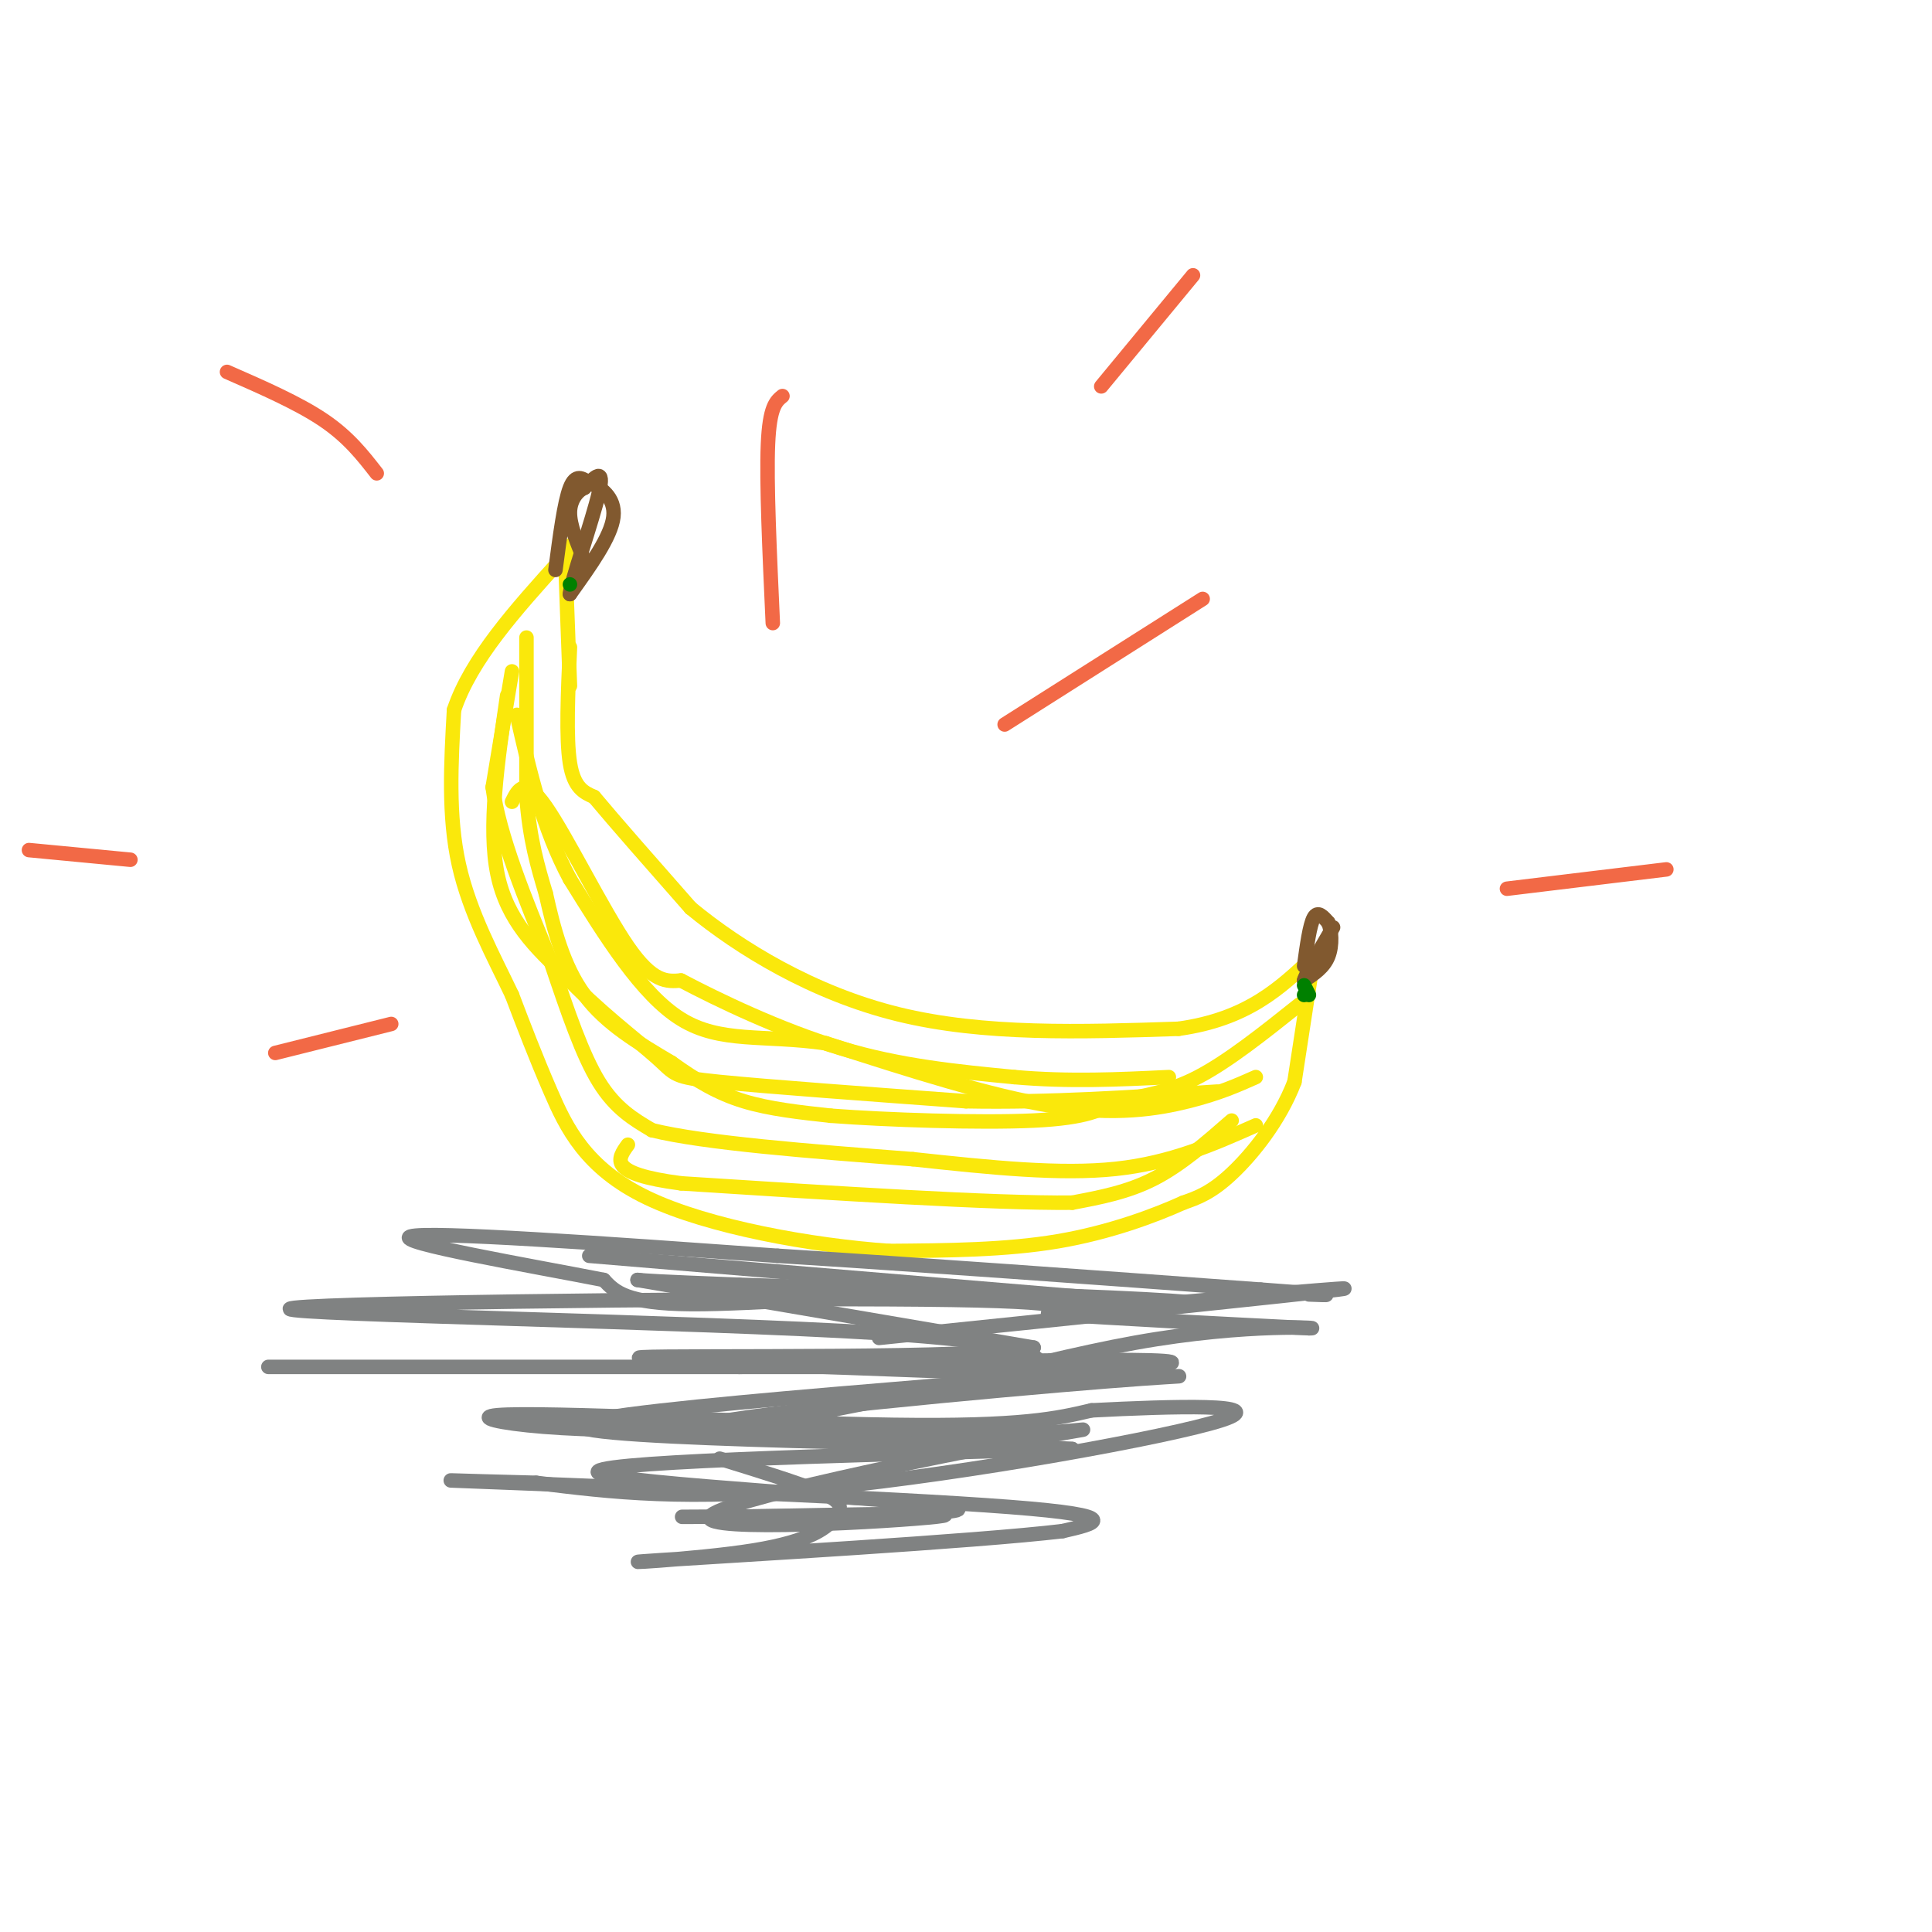 <svg viewBox='0 0 400 400' version='1.1' xmlns='http://www.w3.org/2000/svg' xmlns:xlink='http://www.w3.org/1999/xlink'><g fill='none' stroke='rgb(250,232,11)' stroke-width='3' stroke-linecap='round' stroke-linejoin='round'><path d='M118,134c-0.417,9.417 -0.833,18.833 0,24c0.833,5.167 2.917,6.083 5,7'/><path d='M123,165c4.167,5.000 12.083,14.000 20,23'/><path d='M143,188c10.089,8.333 25.311,17.667 43,22c17.689,4.333 37.844,3.667 58,3'/><path d='M244,213c14.333,-2.000 21.167,-8.500 28,-15'/><path d='M272,198c0.000,0.000 -4.000,26.000 -4,26'/><path d='M268,224c-3.067,8.000 -8.733,15.000 -13,19c-4.267,4.000 -7.133,5.000 -10,6'/><path d='M245,249c-5.778,2.622 -15.222,6.178 -26,8c-10.778,1.822 -22.889,1.911 -35,2'/><path d='M184,259c-15.631,-1.107 -37.208,-4.875 -50,-11c-12.792,-6.125 -16.798,-14.607 -20,-22c-3.202,-7.393 -5.601,-13.696 -8,-20'/><path d='M106,206c-3.644,-7.689 -8.756,-16.911 -11,-27c-2.244,-10.089 -1.622,-21.044 -1,-32'/><path d='M94,147c3.500,-10.500 12.750,-20.750 22,-31'/><path d='M116,116c3.833,-5.333 2.417,-3.167 1,-1'/><path d='M117,115c0.000,0.000 1.000,27.000 1,27'/><path d='M109,132c0.000,0.000 0.000,33.000 0,33'/><path d='M109,165c0.667,8.833 2.333,14.417 4,20'/><path d='M113,185c1.600,7.156 3.600,15.044 8,21c4.400,5.956 11.200,9.978 18,14'/><path d='M139,220c5.333,3.822 9.667,6.378 15,8c5.333,1.622 11.667,2.311 18,3'/><path d='M172,231c11.378,0.867 30.822,1.533 42,1c11.178,-0.533 14.089,-2.267 17,-4'/><path d='M231,228c5.489,-1.067 10.711,-1.733 17,-5c6.289,-3.267 13.644,-9.133 21,-15'/></g>
<g fill='none' stroke='rgb(129,89,47)' stroke-width='3' stroke-linecap='round' stroke-linejoin='round'><path d='M115,118c0.917,-7.000 1.833,-14.000 3,-17c1.167,-3.000 2.583,-2.000 4,-1'/><path d='M122,100c2.133,0.689 5.467,2.911 5,7c-0.467,4.089 -4.733,10.044 -9,16'/><path d='M118,123c0.067,-2.133 4.733,-15.467 6,-21c1.267,-5.533 -0.867,-3.267 -3,-1'/><path d='M121,101c-1.267,0.511 -2.933,2.289 -3,5c-0.067,2.711 1.467,6.356 3,10'/><path d='M121,116c0.333,2.167 -0.333,2.583 -1,3'/><path d='M270,200c0.583,-4.250 1.167,-8.500 2,-10c0.833,-1.500 1.917,-0.250 3,1'/><path d='M275,191c0.689,1.489 0.911,4.711 0,7c-0.911,2.289 -2.956,3.644 -5,5'/><path d='M270,203c0.167,-1.000 3.083,-6.000 6,-11'/></g>
<g fill='none' stroke='rgb(250,232,11)' stroke-width='3' stroke-linecap='round' stroke-linejoin='round'><path d='M106,139c0.000,0.000 -4.000,24.000 -4,24'/><path d='M102,163c1.333,10.000 6.667,23.000 12,36'/><path d='M114,199c3.600,10.711 6.600,19.489 10,25c3.400,5.511 7.200,7.756 11,10'/><path d='M135,234c10.833,2.667 32.417,4.333 54,6'/><path d='M189,240c16.444,1.778 30.556,3.222 42,2c11.444,-1.222 20.222,-5.111 29,-9'/><path d='M255,232c-5.250,4.583 -10.500,9.167 -16,12c-5.500,2.833 -11.250,3.917 -17,5'/><path d='M222,249c-16.333,0.167 -48.667,-1.917 -81,-4'/><path d='M141,245c-15.333,-2.000 -13.167,-5.000 -11,-8'/><path d='M106,166c1.311,-2.644 2.622,-5.289 7,1c4.378,6.289 11.822,21.511 17,29c5.178,7.489 8.089,7.244 11,7'/><path d='M141,203c7.444,3.933 20.556,10.267 33,14c12.444,3.733 24.222,4.867 36,6'/><path d='M210,223c11.333,1.000 21.667,0.500 32,0'/><path d='M260,223c-3.844,1.711 -7.689,3.422 -14,5c-6.311,1.578 -15.089,3.022 -28,1c-12.911,-2.022 -29.956,-7.511 -47,-13'/><path d='M171,216c-12.956,-1.844 -21.844,0.044 -30,-5c-8.156,-5.044 -15.578,-17.022 -23,-29'/><path d='M118,182c-5.667,-10.500 -8.333,-22.250 -11,-34'/><path d='M105,144c-2.000,13.667 -4.000,27.333 -2,37c2.000,9.667 8.000,15.333 14,21'/><path d='M117,202c6.298,6.845 15.042,13.458 19,17c3.958,3.542 3.131,4.012 13,5c9.869,0.988 30.435,2.494 51,4'/><path d='M200,228c17.167,0.333 34.583,-0.833 52,-2'/></g>
<g fill='none' stroke='rgb(128,130,130)' stroke-width='3' stroke-linecap='round' stroke-linejoin='round'><path d='M122,260c0.000,0.000 108.000,9.000 108,9'/><path d='M230,269c22.089,1.533 23.311,0.867 7,0c-16.311,-0.867 -50.156,-1.933 -84,-3'/><path d='M153,266c-17.500,-0.667 -19.250,-0.833 -21,-1'/><path d='M132,265c0.000,0.000 82.000,14.000 82,14'/><path d='M214,279c-9.378,2.444 -73.822,1.556 -81,2c-7.178,0.444 42.911,2.222 93,4'/><path d='M226,285c20.762,0.333 26.167,-0.833 3,1c-23.167,1.833 -74.905,6.667 -83,9c-8.095,2.333 27.452,2.167 63,2'/><path d='M209,297c15.530,-0.434 22.853,-2.518 4,1c-18.853,3.518 -63.884,12.640 -66,16c-2.116,3.360 38.681,0.960 47,0c8.319,-0.960 -15.841,-0.480 -40,0'/><path d='M154,314c-11.419,0.026 -19.968,0.089 -4,0c15.968,-0.089 56.453,-0.332 47,-2c-9.453,-1.668 -68.844,-4.762 -73,-7c-4.156,-2.238 46.922,-3.619 98,-5'/><path d='M222,300c-15.940,-1.190 -104.792,-1.667 -102,-5c2.792,-3.333 97.226,-9.524 118,-12c20.774,-2.476 -32.113,-1.238 -85,0'/><path d='M153,283c-41.711,0.000 -103.489,0.000 -97,0c6.489,0.000 81.244,0.000 156,0'/><path d='M212,283c24.907,0.355 9.174,1.241 5,0c-4.174,-1.241 3.211,-4.611 -35,-7c-38.211,-2.389 -122.018,-3.797 -122,-5c0.018,-1.203 83.862,-2.201 124,-2c40.138,0.201 36.569,1.600 33,3'/><path d='M217,272c14.500,1.000 34.250,2.000 54,3'/><path d='M271,275c4.203,0.068 -12.291,-1.261 -36,3c-23.709,4.261 -54.633,14.111 -84,17c-29.367,2.889 -57.176,-1.184 -48,-2c9.176,-0.816 55.336,1.624 82,2c26.664,0.376 33.832,-1.312 41,-3'/><path d='M226,292c16.619,-0.857 37.667,-1.500 27,2c-10.667,3.500 -53.048,11.143 -82,14c-28.952,2.857 -44.476,0.929 -60,-1'/><path d='M111,307c-16.417,-0.393 -27.458,-0.875 -5,0c22.458,0.875 78.417,3.107 103,5c24.583,1.893 17.792,3.446 11,5'/><path d='M220,317c-17.979,2.156 -68.428,5.044 -83,6c-14.572,0.956 6.733,-0.022 19,-2c12.267,-1.978 15.495,-4.956 17,-7c1.505,-2.044 1.287,-3.156 -3,-5c-4.287,-1.844 -12.644,-4.422 -21,-7'/><path d='M182,277c43.583,-4.500 87.167,-9.000 95,-10c7.833,-1.000 -20.083,1.500 -48,4'/><path d='M229,271c-11.952,-0.238 -17.833,-2.833 -33,-3c-15.167,-0.167 -39.619,2.095 -53,2c-13.381,-0.095 -15.690,-2.548 -18,-5'/><path d='M125,265c-15.067,-2.956 -43.733,-7.844 -40,-9c3.733,-1.156 39.867,1.422 76,4'/><path d='M161,260c29.333,1.833 64.667,4.417 100,7'/><path d='M261,267c18.333,1.333 14.167,1.167 10,1'/></g>
<g fill='none' stroke='rgb(242,105,70)' stroke-width='3' stroke-linecap='round' stroke-linejoin='round'><path d='M160,129c-0.667,-14.583 -1.333,-29.167 -1,-37c0.333,-7.833 1.667,-8.917 3,-10'/><path d='M208,150c0.000,0.000 41.000,-26.000 41,-26'/><path d='M312,184c0.000,0.000 33.000,-4.000 33,-4'/><path d='M27,178c0.000,0.000 -21.000,-2.000 -21,-2'/><path d='M78,98c-2.917,-3.750 -5.833,-7.500 -11,-11c-5.167,-3.500 -12.583,-6.750 -20,-10'/><path d='M81,212c0.000,0.000 -24.000,6.000 -24,6'/><path d='M228,80c0.000,0.000 19.000,-23.000 19,-23'/></g>
<g fill='none' stroke='rgb(0,128,0)' stroke-width='3' stroke-linecap='round' stroke-linejoin='round'><path d='M118,121c0.000,0.000 0.000,0.000 0,0'/><path d='M270,206c0.000,0.000 0.000,0.000 0,0'/><path d='M271,206c0.000,0.000 -1.000,-2.000 -1,-2'/></g>
</svg>